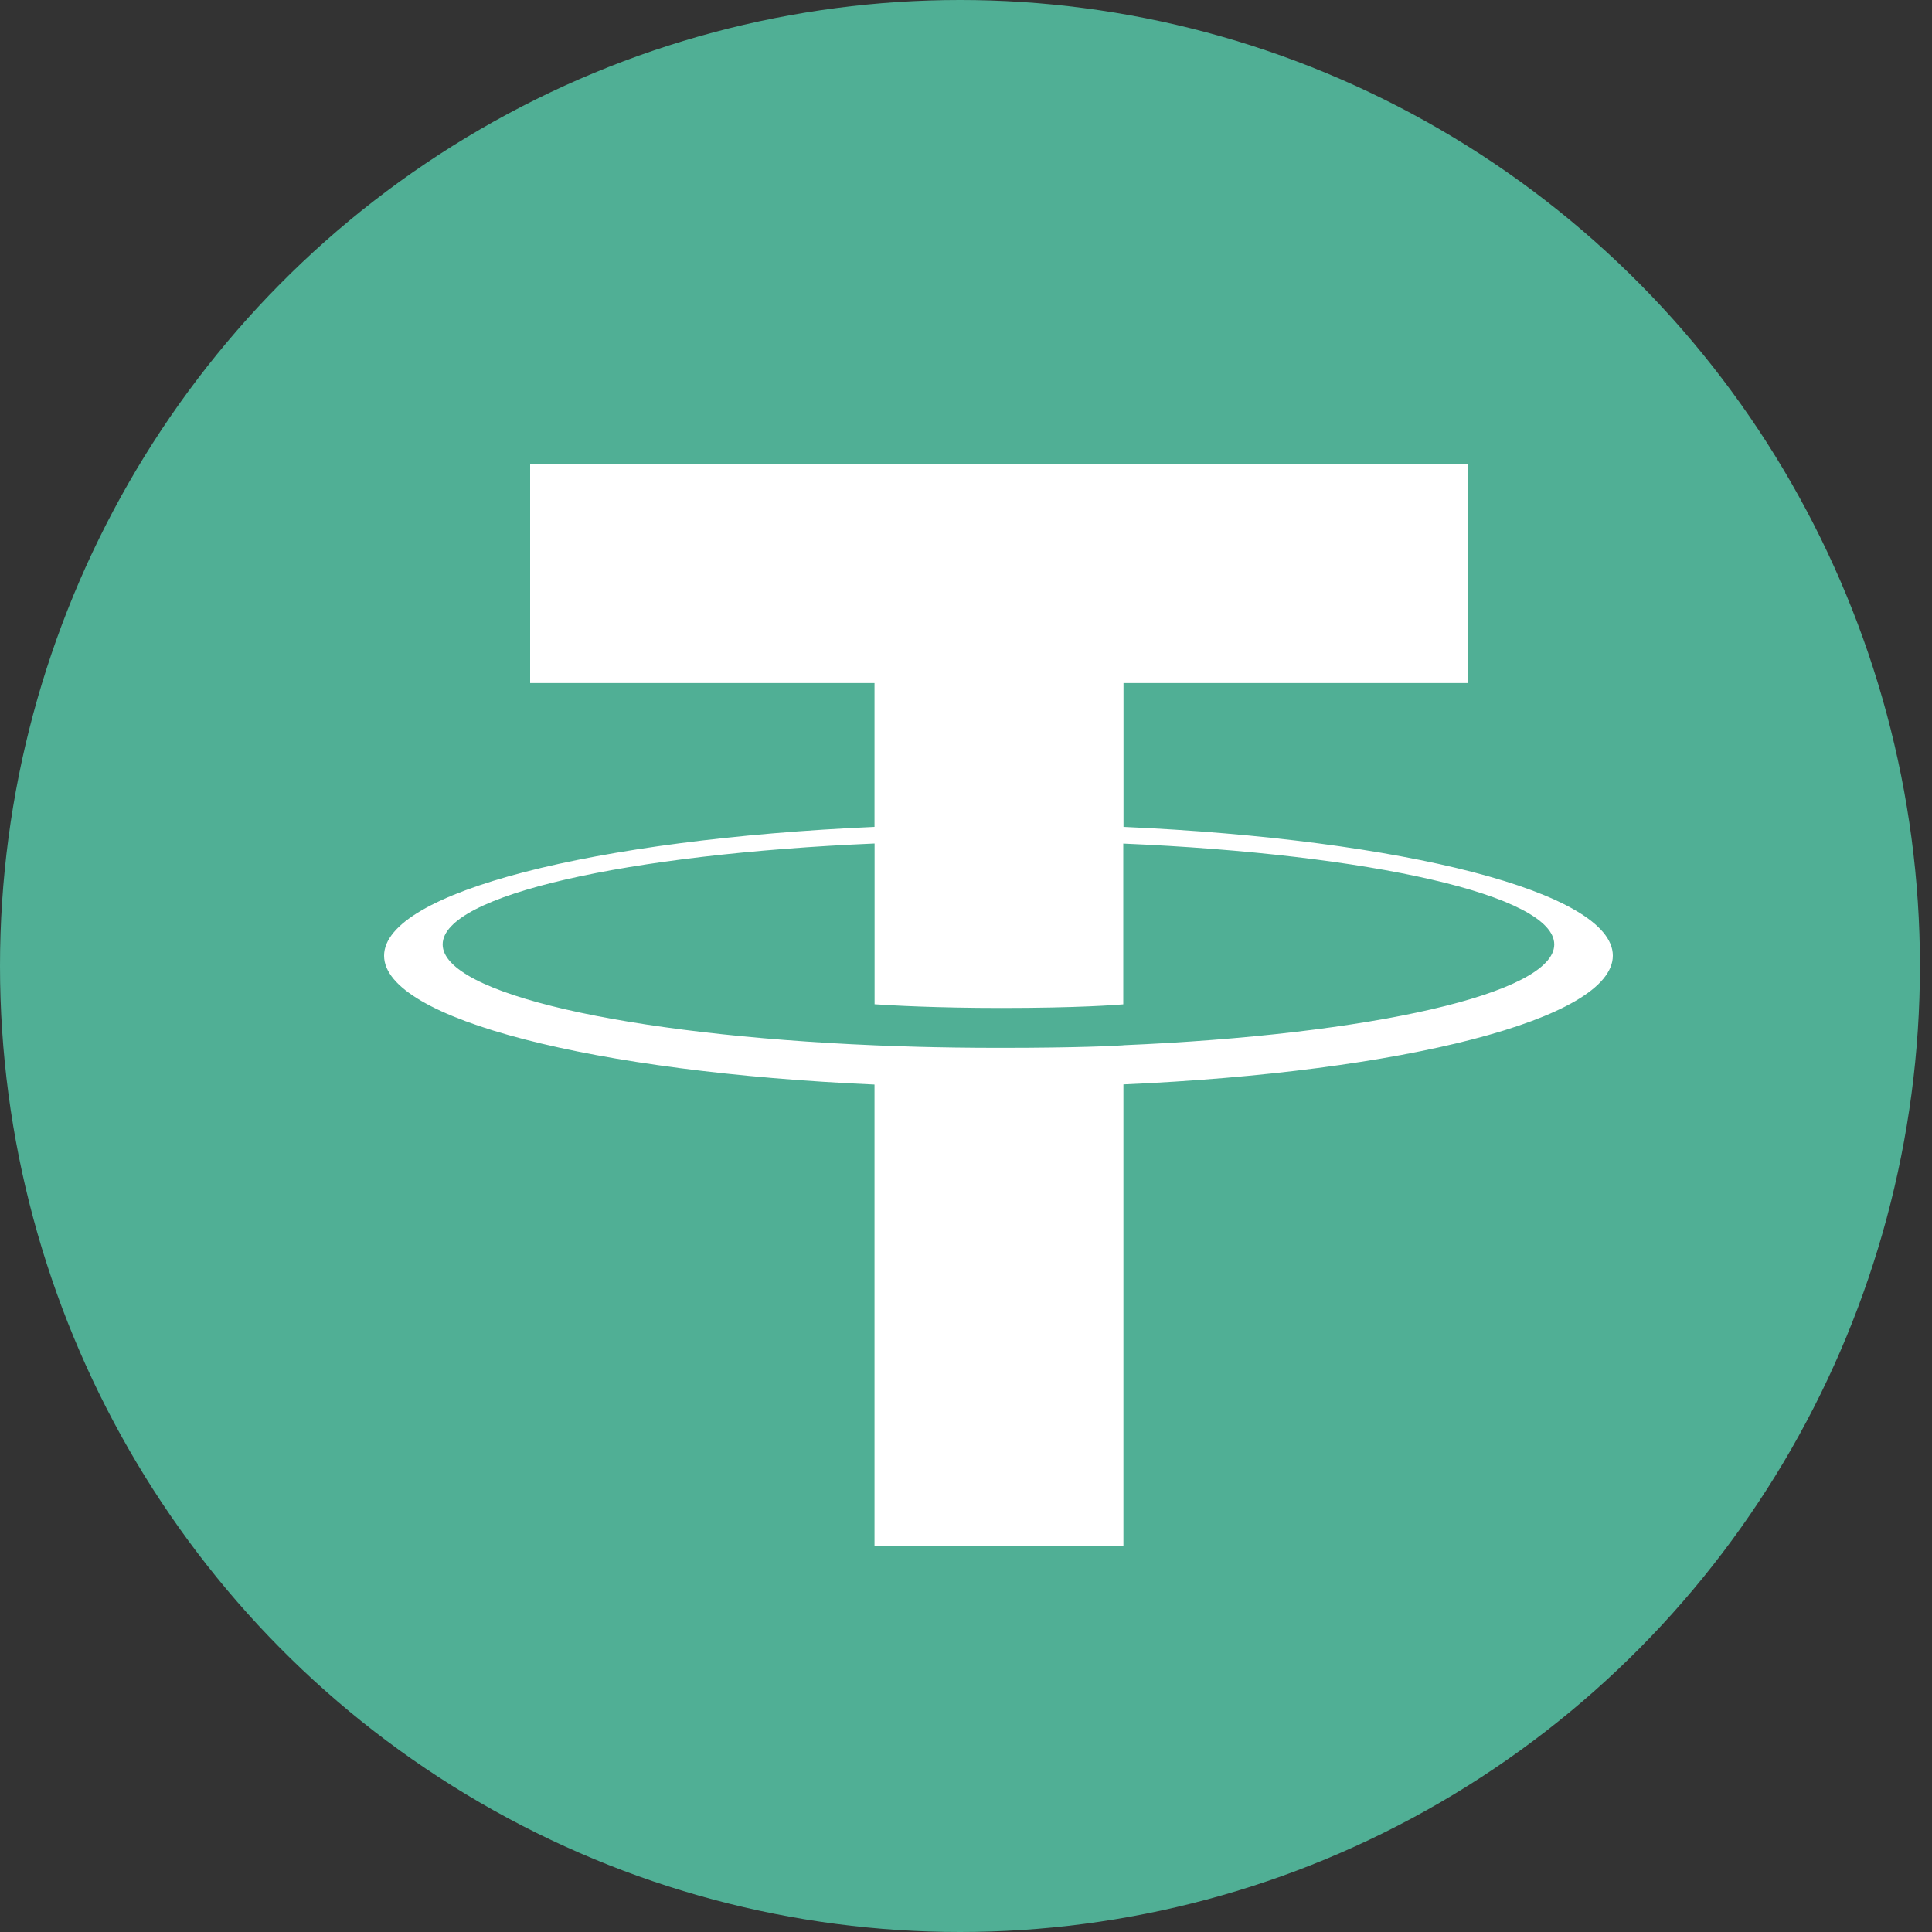 <svg width="25" height="25" viewBox="0 0 25 25" fill="none" xmlns="http://www.w3.org/2000/svg">
<rect x="0" y="0" width="25" height="25" fill="#333333" stroke="none"/>
<ellipse cx="12.422" cy="12.5" rx="12.422" ry="12.5" fill="#50AF95"/>
<path fill-rule="evenodd" clip-rule="evenodd" d="M14.538 13.526C14.447 13.532 13.981 13.559 12.939 13.559C12.111 13.559 11.523 13.535 11.317 13.526C8.116 13.391 5.728 12.859 5.728 12.221C5.728 11.583 8.116 11.052 11.317 10.915V12.995C11.526 13.01 12.126 13.043 12.954 13.043C13.947 13.043 14.445 13.004 14.535 12.996V10.916C17.729 11.052 20.112 11.585 20.112 12.221C20.112 12.857 17.729 13.39 14.535 13.525L14.538 13.526ZM14.538 10.701V8.839H18.995V6H6.86V8.839H11.316V10.7C7.694 10.859 4.97 11.545 4.97 12.367C4.97 13.189 7.694 13.874 11.316 14.034V20H14.537V14.032C18.151 13.873 20.87 13.188 20.87 12.366C20.87 11.545 18.153 10.86 14.537 10.7L14.538 10.701Z" fill="white"/>
</svg>
